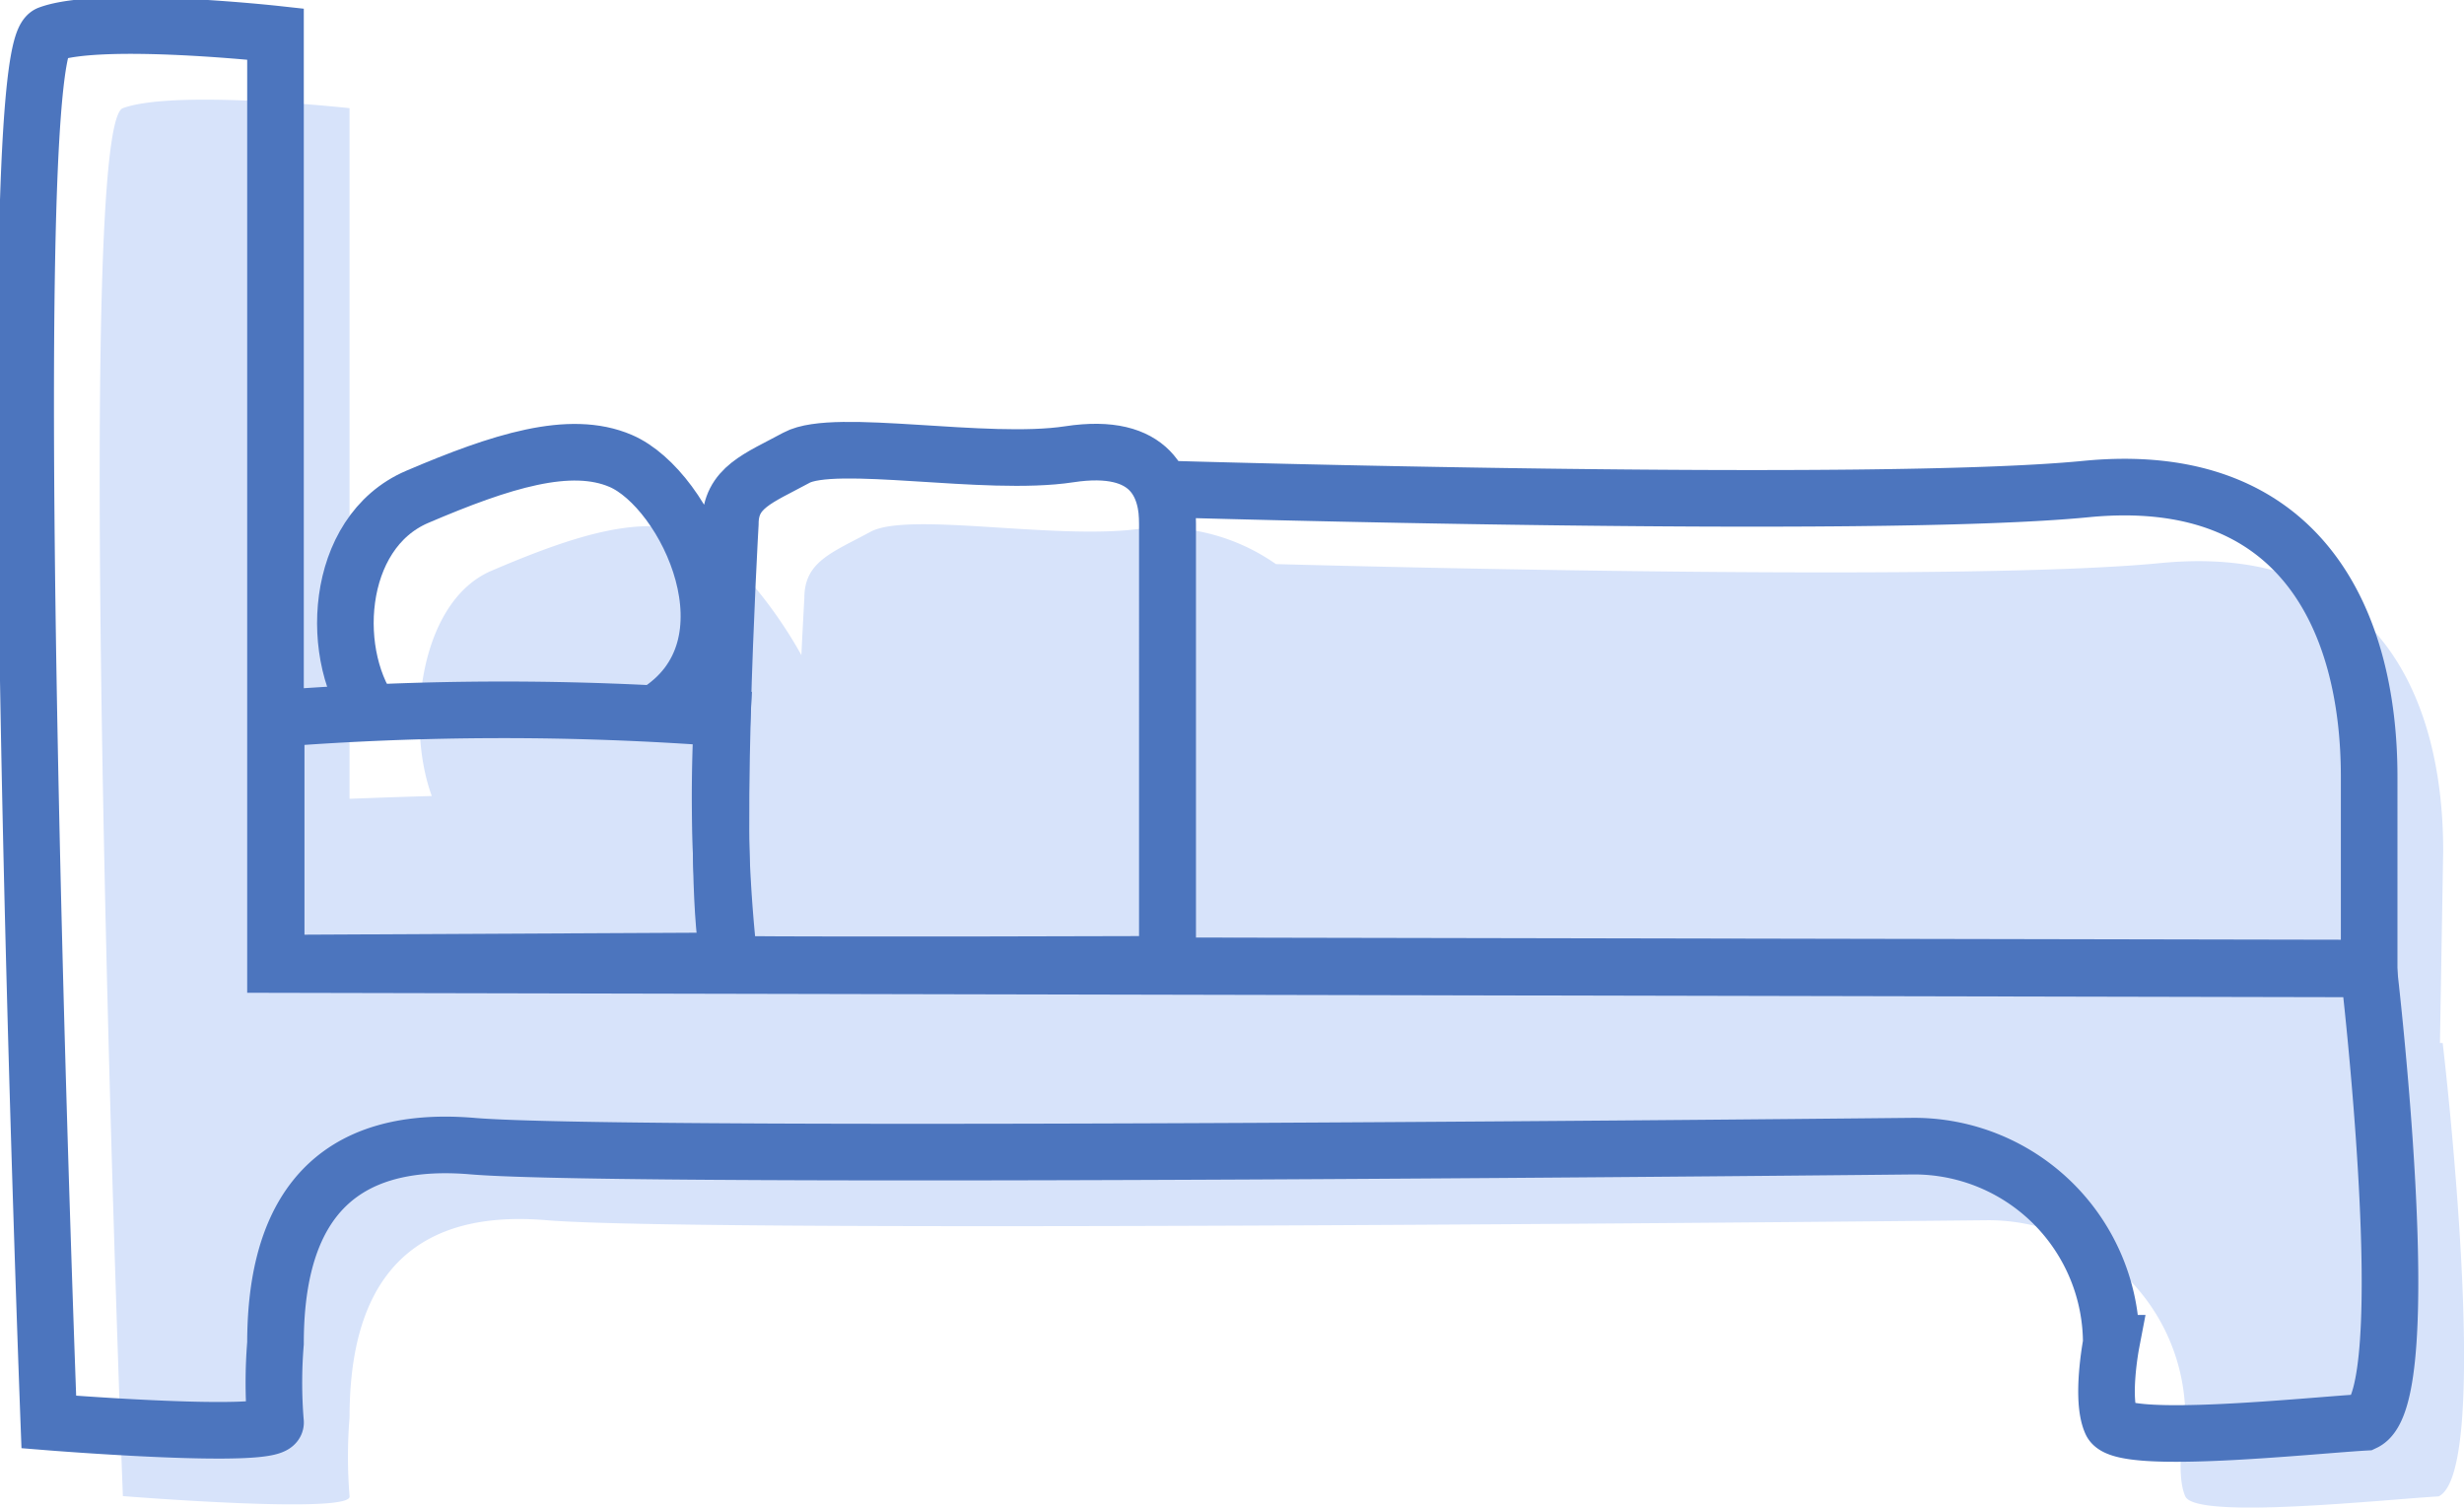 <svg xmlns="http://www.w3.org/2000/svg" width="108.829" height="66.582" viewBox="0 0 108.829 66.582"><defs><clipPath id="svgid_sleep_a"><path fill="none" d="M0 0h108.829v66.582H0z"/></clipPath></defs><g clip-path="url(#svgid_sleep_a)"><path d="M107.887 46.065h-.12l.143-8.486c0-6.963-3.065-13.632-12.508-12.708-8.2.8-32.713.213-39.048.043a8.9 8.9 0 00-5.861-1.58c-3.688.563-10.356-.763-12.045.154s-2.921 1.308-2.921 2.921c0 0-.057.98-.132 2.525-1.414-2.541-3.416-4.754-4.706-5.308-2.239-.963-5.287 0-8.989 1.586-3.146 1.349-3.794 6.747-2.629 9.945-1.4.041-2.643.085-3.632.123V4.777s-7.708-.844-10.012 0 0 61.3 0 61.3 10.2.823 10.012 0a21.322 21.322 0 010-3.477c0-4.809 1.694-9.3 8.707-8.707s63.668 0 63.668 0A8.707 8.707 0 0196.52 62.6s-.469 2.453 0 3.491 8.766.138 11.187 0c2.42-1.145.181-20.024.181-20.024" fill="#d7e3fa"/><path d="M104.617 42.795s2.239 18.879-.181 20.024c-2.421.138-10.717 1.038-11.187 0s0-3.491 0-3.491a8.707 8.707 0 00-8.706-8.707s-56.656.594-63.668 0-8.707 3.9-8.707 8.707a21.322 21.322 0 000 3.477c.183.823-10.012 0-10.012 0s-2.3-60.453 0-61.3 10.012 0 10.012 0V42.6z" fill="none" stroke="#4c75be" stroke-linecap="round" stroke-miterlimit="10" stroke-width="2.5"/><path d="M104.64 42.757l-53.075-.1V21.6s31.123.925 40.566 0 12.509 5.745 12.509 12.706zM32.206 42.438l-20.009.1v-10.8a129.894 129.894 0 0119.7-.026 66.121 66.121 0 00.309 10.726z" fill="none" stroke="#4c75be" stroke-miterlimit="10" stroke-width="2.5"/><path d="M16.577 31.726c-2.1-2.619-1.851-8.2 1.851-9.782s6.75-2.549 8.989-1.586c2.907 1.25 6.27 8.256 1.518 11.151M51.565 42.591s-14.532.049-19.309 0c-.931-3.141 0-19.452 0-19.452 0-1.614 1.234-2.006 2.921-2.922s8.357.409 12.046-.153 4.342 1.461 4.342 3.075z" fill="none" stroke="#4c75be" stroke-miterlimit="10" stroke-width="2.5"/></g></svg>